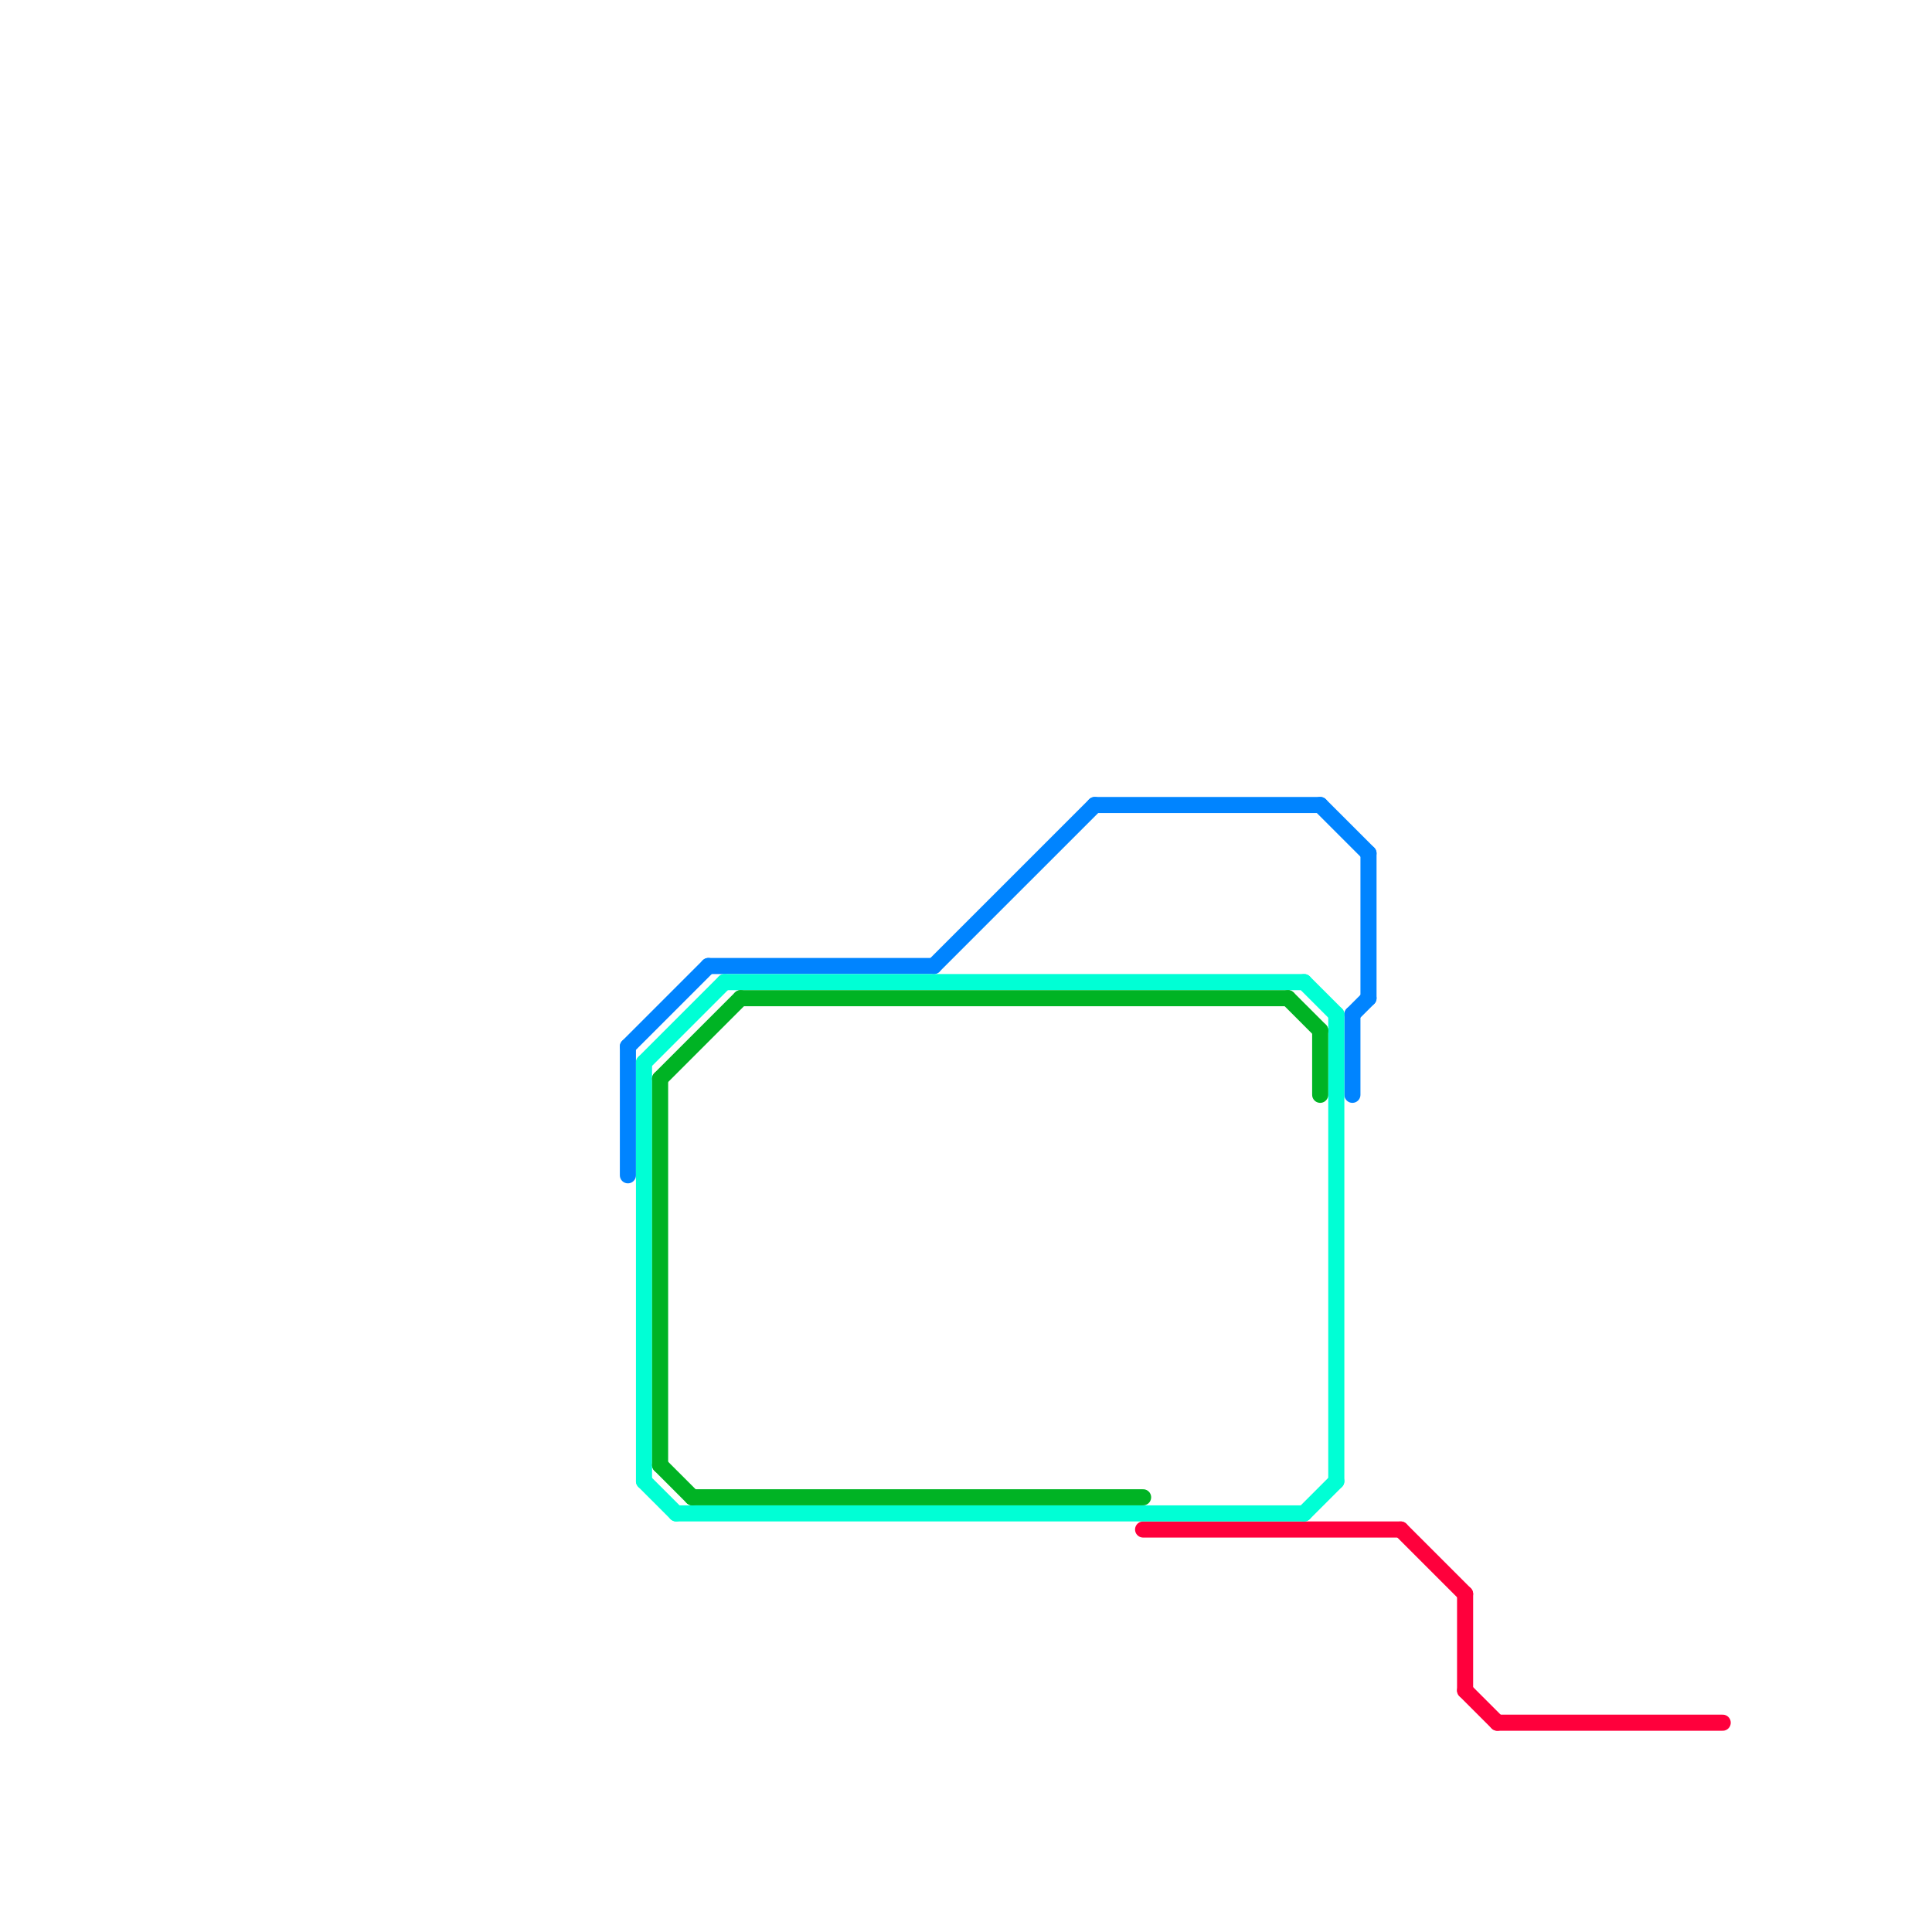
<svg version="1.1" xmlns="http://www.w3.org/2000/svg" viewBox="0 0 120 120">
<style>text { font: 1px Helvetica; font-weight: 600; white-space: pre; dominant-baseline: central; } line { stroke-width: 1; fill: none; stroke-linecap: round; stroke-linejoin: round; } .c0 { stroke: #ff003c } .c1 { stroke: #0084ff } .c2 { stroke: #00ffd5 } .c3 { stroke: #00b324 }</style><defs><g id="wm-xf"><circle r="1.2" fill="#000"/><circle r="0.9" fill="#fff"/><circle r="0.6" fill="#000"/><circle r="0.3" fill="#fff"/></g><g id="wm"><circle r="0.6" fill="#000"/><circle r="0.3" fill="#fff"/></g></defs><line class="c0" x1="91" y1="99" x2="91" y2="105"/><line class="c0" x1="91" y1="105" x2="93" y2="107"/><line class="c0" x1="71" y1="95" x2="87" y2="95"/><line class="c0" x1="87" y1="95" x2="91" y2="99"/><line class="c0" x1="93" y1="107" x2="107" y2="107"/><line class="c1" x1="44" y1="60" x2="58" y2="60"/><line class="c1" x1="58" y1="60" x2="68" y2="50"/><line class="c1" x1="39" y1="65" x2="39" y2="73"/><line class="c1" x1="85" y1="53" x2="85" y2="62"/><line class="c1" x1="82" y1="50" x2="85" y2="53"/><line class="c1" x1="39" y1="65" x2="44" y2="60"/><line class="c1" x1="84" y1="63" x2="84" y2="68"/><line class="c1" x1="84" y1="63" x2="85" y2="62"/><line class="c1" x1="68" y1="50" x2="82" y2="50"/><line class="c2" x1="81" y1="61" x2="83" y2="63"/><line class="c2" x1="40" y1="92" x2="42" y2="94"/><line class="c2" x1="45" y1="61" x2="81" y2="61"/><line class="c2" x1="42" y1="94" x2="81" y2="94"/><line class="c2" x1="40" y1="66" x2="45" y2="61"/><line class="c2" x1="83" y1="63" x2="83" y2="92"/><line class="c2" x1="81" y1="94" x2="83" y2="92"/><line class="c2" x1="40" y1="66" x2="40" y2="92"/><line class="c3" x1="46" y1="62" x2="80" y2="62"/><line class="c3" x1="41" y1="67" x2="41" y2="91"/><line class="c3" x1="41" y1="67" x2="46" y2="62"/><line class="c3" x1="82" y1="64" x2="82" y2="68"/><line class="c3" x1="43" y1="93" x2="71" y2="93"/><line class="c3" x1="80" y1="62" x2="82" y2="64"/><line class="c3" x1="41" y1="91" x2="43" y2="93"/>
</svg>

